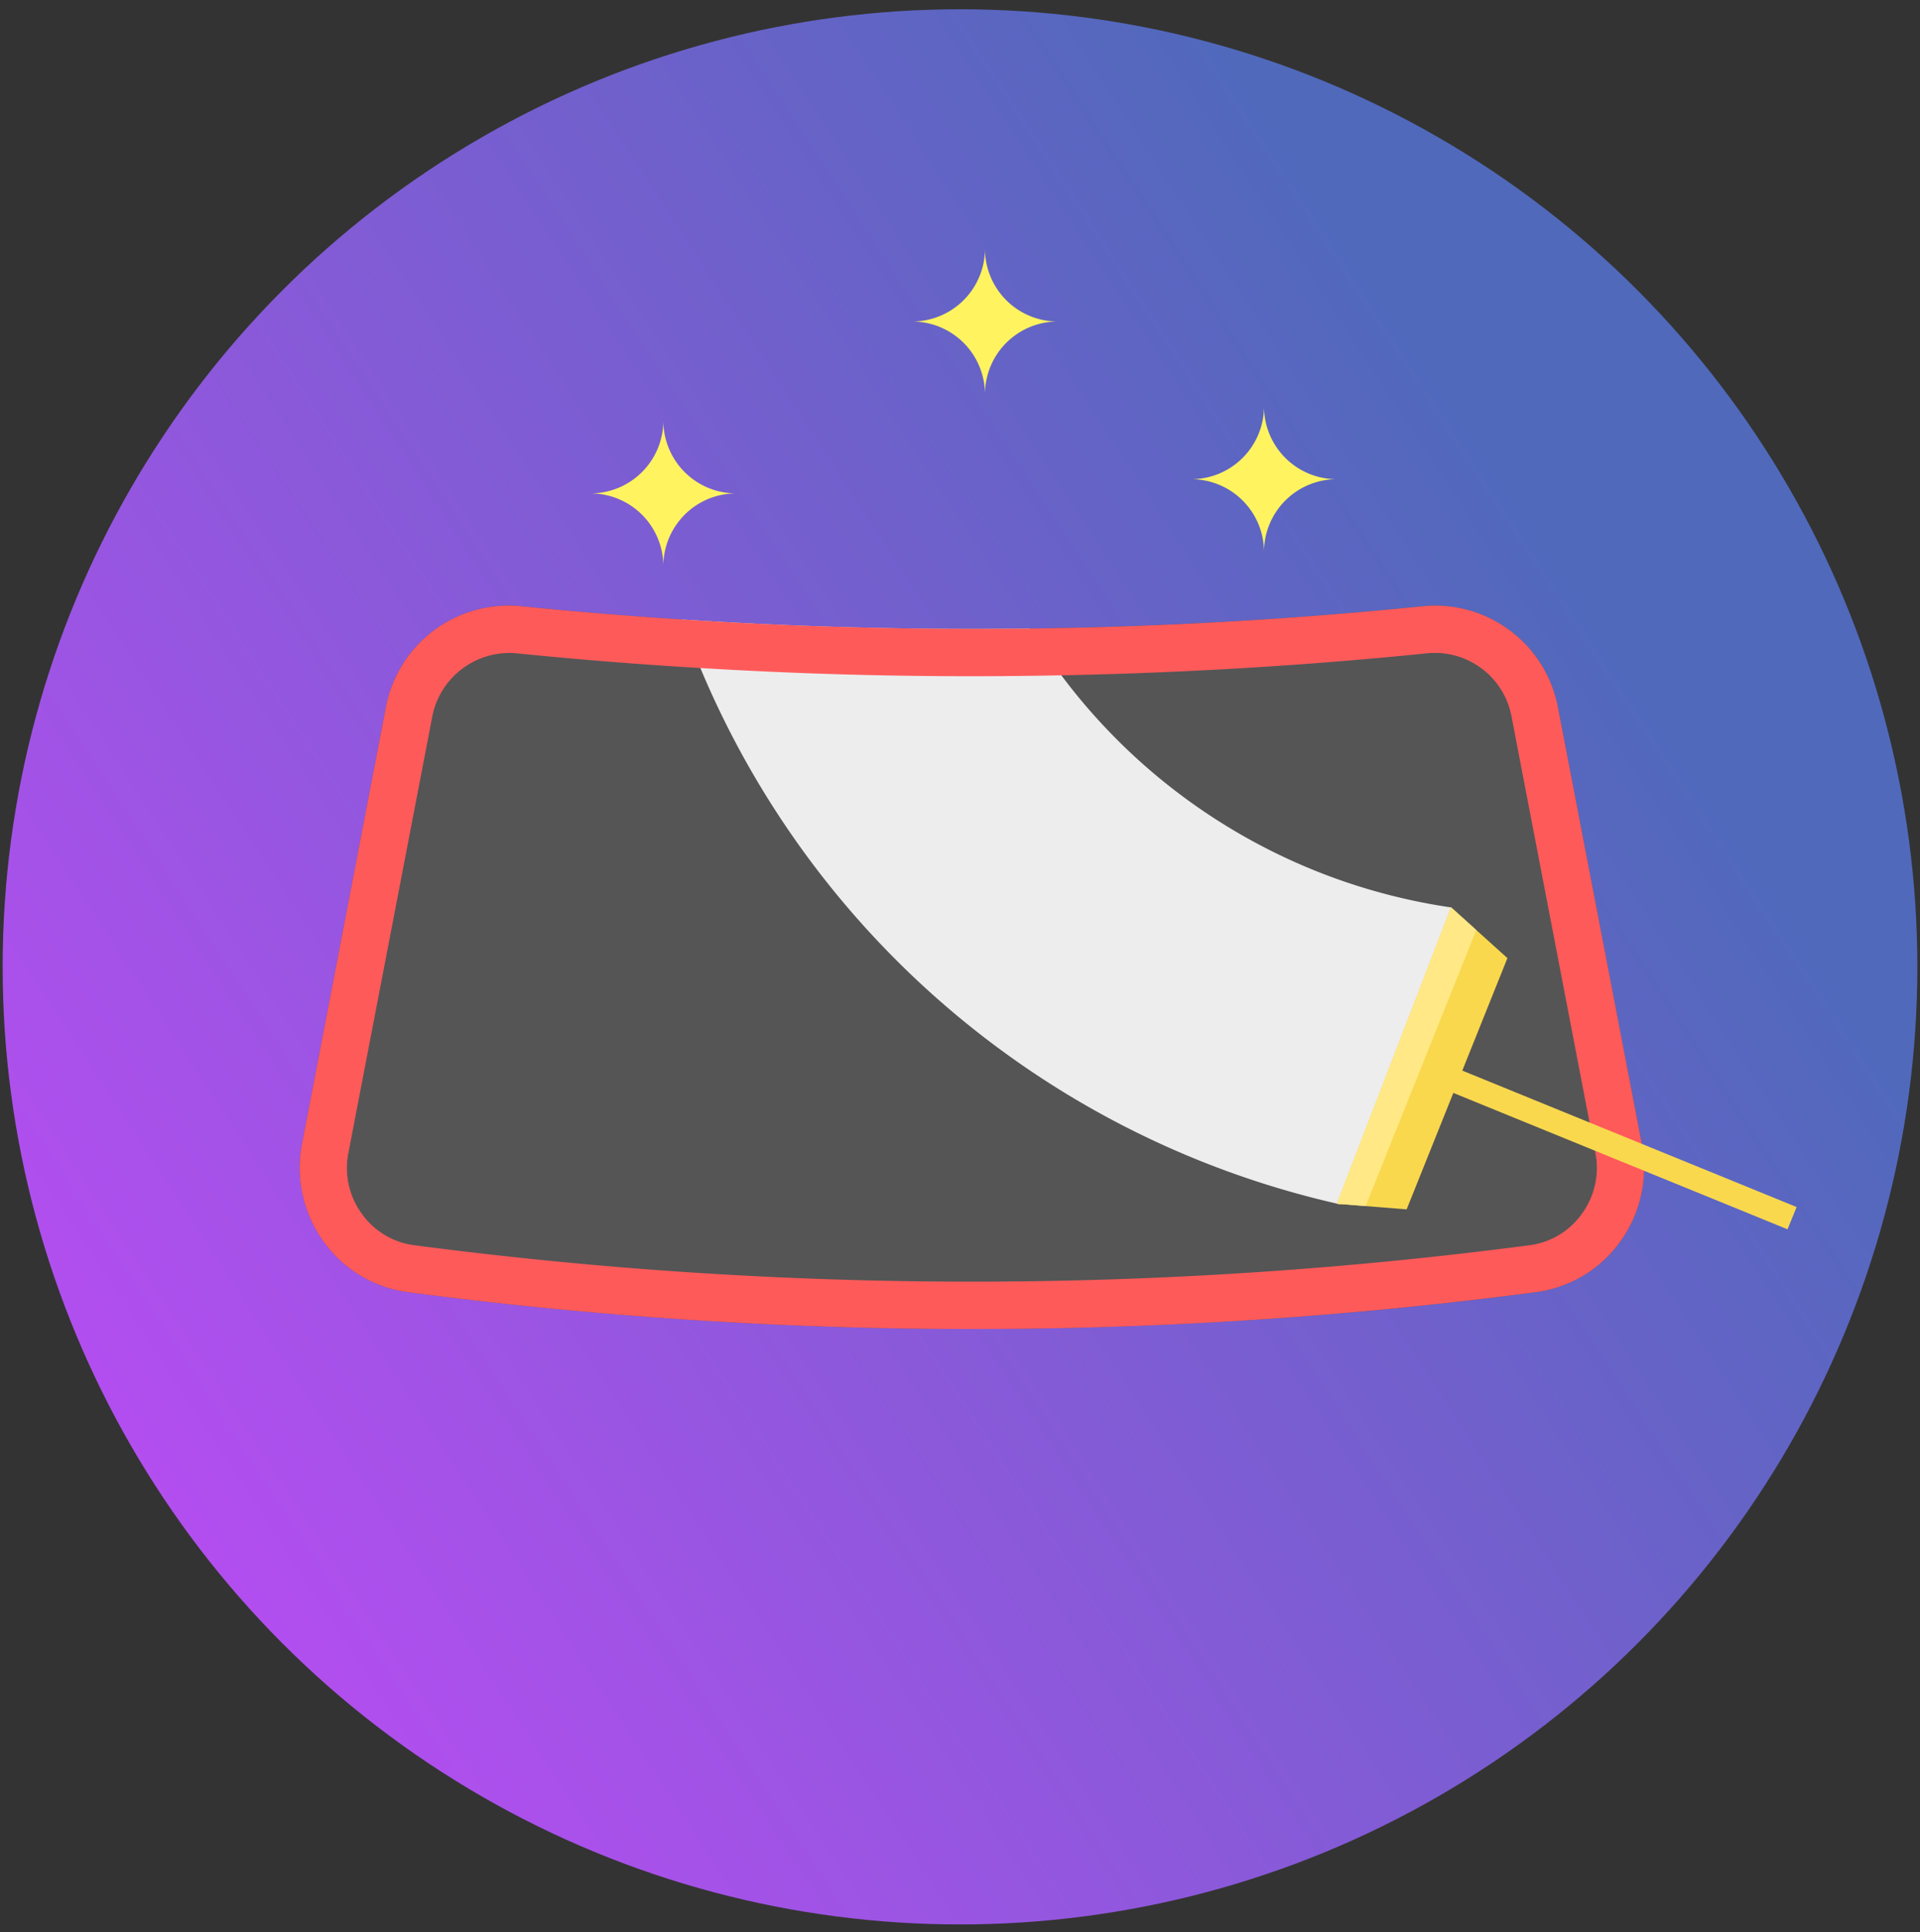 <svg xmlns="http://www.w3.org/2000/svg" width="164" height="165" viewBox="0 0 164 165">
    <rect x="0" y="0" width="164" height="165" fill="#333333" stroke="none"/>
    <defs>
        <linearGradient id="a" x1="-12.998%" x2="81.63%" y1="91.162%" y2="29.333%">
            <stop offset="0%" stop-color="#D046FF"/>
            <stop offset="100%" stop-color="#5069BB"/>
        </linearGradient>
    </defs>
    <g fill="none" fill-rule="evenodd" transform="translate(-44 -25)">
        <circle cx="126" cy="107.565" r="81.774" fill="url(#a)" fill-rule="nonzero"/>
        <path fill="#555" fill-rule="nonzero" d="M182.4 131.017a10.562 10.562 0 0 1-7.248 4.331 366.258 366.258 0 0 1-24.03 2.36c-8.022.516-16.06.778-24.11.783-16.094-.001-32.172-1.05-48.13-3.143a10.545 10.545 0 0 1-7.248-4.33 10.766 10.766 0 0 1-1.842-8.315l7.166-37.288a10.663 10.663 0 0 1 11.62-8.637 384.28 384.28 0 0 0 76.87 0 10.676 10.676 0 0 1 11.627 8.637l7.167 37.288a10.765 10.765 0 0 1-1.842 8.314z"/>
        <path fill="#EDEDED" fill-rule="nonzero" d="M158.459 127.844a77.632 77.632 0 0 1-54.635-45.798 71.386 71.386 0 0 1-1.592-4.145c9.89.646 19.795.905 29.717.775a50.173 50.173 0 0 0 2.707 3.992 50.707 50.707 0 0 0 33.301 19.823l-9.498 25.353z"/>
        <path fill="#FF5A5A" fill-rule="nonzero" d="M184.242 122.703l-7.167-37.288a10.676 10.676 0 0 0-11.627-8.637 381.533 381.533 0 0 1-33.499 1.898 387.939 387.939 0 0 1-43.372-1.898 10.663 10.663 0 0 0-11.619 8.637l-7.166 37.288a10.766 10.766 0 0 0 1.842 8.314 10.545 10.545 0 0 0 7.247 4.331 370.443 370.443 0 0 0 72.242 2.36 370.72 370.72 0 0 0 24.03-2.36 10.562 10.562 0 0 0 7.247-4.33 10.765 10.765 0 0 0 1.842-8.315zm-5.123 5.947a6.493 6.493 0 0 1-4.492 2.69 366.14 366.14 0 0 1-95.22 0 6.508 6.508 0 0 1-4.5-2.69 6.625 6.625 0 0 1-1.148-5.187l7.167-37.289a6.716 6.716 0 0 1 7.247-5.38c5.204.525 10.42.942 15.65 1.252 10.262.622 20.54.83 30.833.622 10.431-.202 20.83-.827 31.196-1.875a6.662 6.662 0 0 1 7.256 5.381l7.167 37.289a6.63 6.63 0 0 1-1.156 5.187z"/>
        <path fill="#F9D84E" fill-rule="nonzero" d="M172.759 106.818l-8.609 21.456-3.501-.28-2.464-.196 9.756-25.322 2.158 1.946z"/>
        <path fill="#FFE885" fill-rule="nonzero" d="M170.099 104.422l-9.45 23.571-2.464-.195 9.756-25.322z"/>
        <path fill="#F9D84E" fill-rule="nonzero" d="M166.196 117.538l.776-1.902 30.488 12.44-.775 1.901z"/>
        <path fill="#FFF35F" d="M158.185 65.922a6.215 6.215 0 0 0-6.218 6.218 6.222 6.222 0 0 0-6.224-6.218 6.222 6.222 0 0 0 6.224-6.218 6.215 6.215 0 0 0 6.218 6.218zM134.35 52.456a6.215 6.215 0 0 0-6.218 6.217 6.222 6.222 0 0 0-6.225-6.217 6.222 6.222 0 0 0 6.225-6.218 6.215 6.215 0 0 0 6.218 6.218zM106.878 67.134a6.215 6.215 0 0 0-6.217 6.218 6.222 6.222 0 0 0-6.225-6.218 6.222 6.222 0 0 0 6.225-6.218 6.215 6.215 0 0 0 6.217 6.218z"/>
    </g>
</svg>
